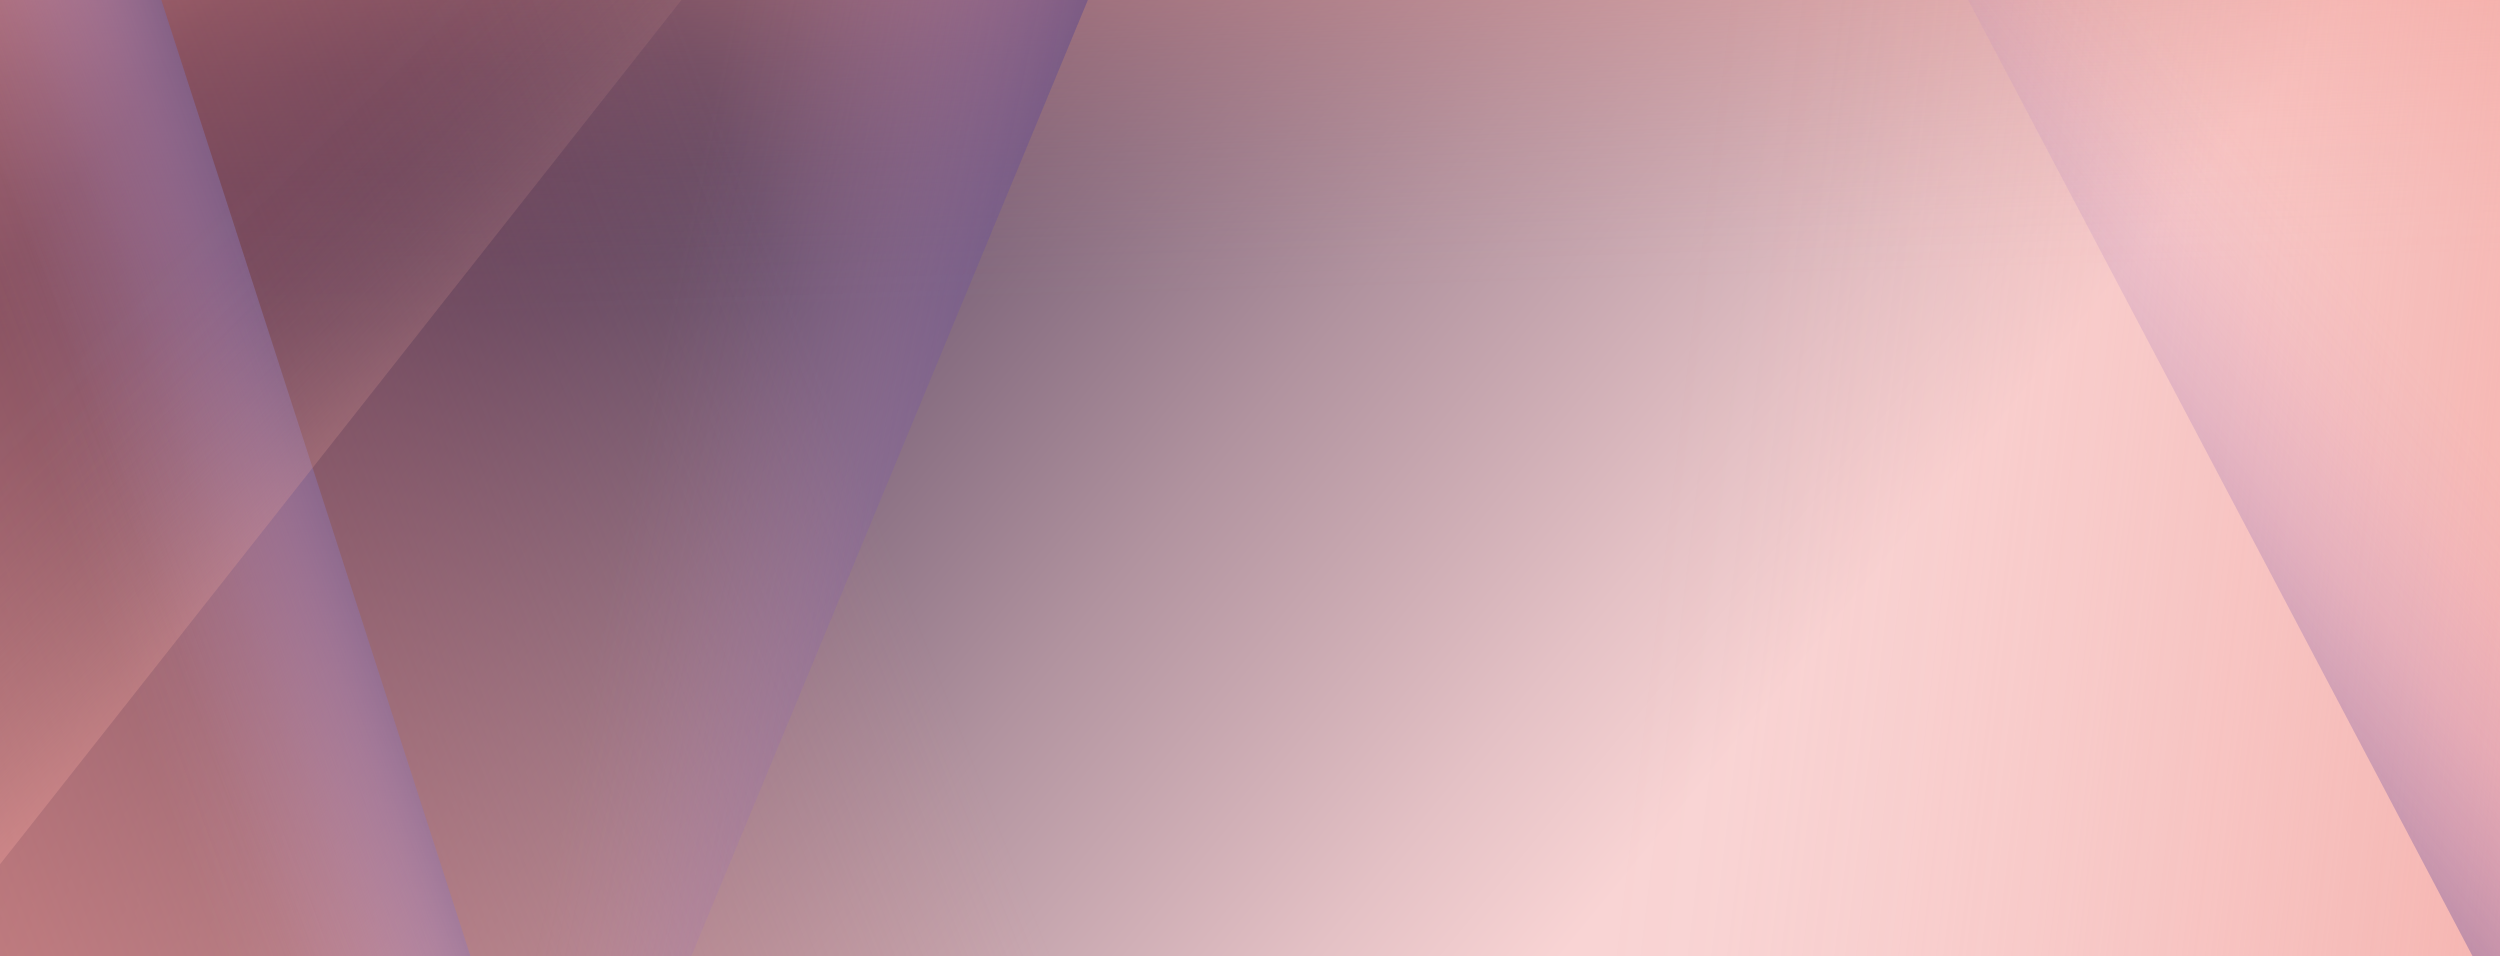 <?xml version="1.0" encoding="UTF-8"?>
<svg xmlns="http://www.w3.org/2000/svg" width="1600" height="612" xmlns:xlink="http://www.w3.org/1999/xlink" viewBox="0 0 1600 612">
  <defs>
    <style>
      .cls-1 {
        fill: url(#linear-gradient-8);
        opacity: .65;
      }

      .cls-1, .cls-2, .cls-3, .cls-4, .cls-5, .cls-6, .cls-7, .cls-8, .cls-9 {
        stroke-width: 0px;
      }

      .cls-2 {
        fill: url(#linear-gradient-7);
      }

      .cls-2, .cls-4, .cls-5, .cls-6, .cls-8 {
        mix-blend-mode: multiply;
      }

      .cls-10 {
        clip-path: url(#clippath);
      }

      .cls-3 {
        fill: none;
      }

      .cls-4 {
        fill: url(#linear-gradient-3);
      }

      .cls-4, .cls-5, .cls-6 {
        opacity: .7;
      }

      .cls-5 {
        fill: url(#linear-gradient-5);
      }

      .cls-6 {
        fill: url(#linear-gradient-6);
      }

      .cls-7 {
        fill: url(#linear-gradient);
      }

      .cls-8 {
        fill: url(#linear-gradient-4);
        opacity: .8;
      }

      .cls-9 {
        fill: url(#linear-gradient-2);
      }

      .cls-11 {
        isolation: isolate;
      }
    </style>
    <clipPath id="clippath">
      <rect class="cls-3" y="-.386" width="1600" height="612.772"/>
    </clipPath>
    <linearGradient id="linear-gradient" x1="1185.424" y1="691.938" x2="103.867" y2="-196.078" gradientUnits="userSpaceOnUse">
      <stop offset=".138" stop-color="#f9d4d4"/>
      <stop offset=".226" stop-color="#e4c1c5"/>
      <stop offset=".405" stop-color="#b1939f"/>
      <stop offset=".658" stop-color="#5e4863"/>
      <stop offset=".889" stop-color="#0e0029"/>
    </linearGradient>
    <linearGradient id="linear-gradient-2" x1="823.475" y1="186.466" x2="810.847" y2="-224.779" gradientUnits="userSpaceOnUse">
      <stop offset="0" stop-color="#f29890" stop-opacity="0"/>
      <stop offset=".091" stop-color="#f29890" stop-opacity=".03"/>
      <stop offset=".224" stop-color="#f29890" stop-opacity=".112"/>
      <stop offset=".385" stop-color="#f29890" stop-opacity=".248"/>
      <stop offset=".567" stop-color="#f29890" stop-opacity=".436"/>
      <stop offset=".766" stop-color="#f29890" stop-opacity=".678"/>
      <stop offset=".978" stop-color="#f29890" stop-opacity=".967"/>
      <stop offset="1" stop-color="#f29890"/>
    </linearGradient>
    <linearGradient id="linear-gradient-3" x1="5150.708" y1="168.873" x2="5769.812" y2="414.804" gradientTransform="translate(5648.682) rotate(-180) scale(1 -1)" gradientUnits="userSpaceOnUse">
      <stop offset="0" stop-color="#f29890" stop-opacity="0"/>
      <stop offset=".044" stop-color="#f29890" stop-opacity=".051"/>
      <stop offset=".401" stop-color="#f29890" stop-opacity=".452"/>
      <stop offset=".69" stop-color="#f29890" stop-opacity=".747"/>
      <stop offset=".896" stop-color="#f29890" stop-opacity=".93"/>
      <stop offset="1" stop-color="#f29890"/>
    </linearGradient>
    <linearGradient id="linear-gradient-4" x1="1075.932" y1="205.89" x2="1820.252" y2="295.366" gradientUnits="userSpaceOnUse">
      <stop offset="0" stop-color="#f29890" stop-opacity="0"/>
      <stop offset=".098" stop-color="#f29890" stop-opacity=".024"/>
      <stop offset=".226" stop-color="#f29890" stop-opacity=".093"/>
      <stop offset=".373" stop-color="#f29890" stop-opacity=".206"/>
      <stop offset=".532" stop-color="#f29890" stop-opacity=".364"/>
      <stop offset=".702" stop-color="#f29890" stop-opacity=".567"/>
      <stop offset=".877" stop-color="#f29890" stop-opacity=".811"/>
      <stop offset="1" stop-color="#f29890"/>
    </linearGradient>
    <linearGradient id="linear-gradient-5" x1="-3488.838" y1="3945.177" x2="-3177.212" y2="3969.181" gradientTransform="translate(1699.311 5519.197) rotate(137.083)" gradientUnits="userSpaceOnUse">
      <stop offset="0" stop-color="#c286d4" stop-opacity="0"/>
      <stop offset=".155" stop-color="#b87fcd" stop-opacity=".068"/>
      <stop offset=".388" stop-color="#9d6fb9" stop-opacity=".255"/>
      <stop offset=".67" stop-color="#70549a" stop-opacity=".561"/>
      <stop offset=".989" stop-color="#332e6f" stop-opacity=".984"/>
      <stop offset="1" stop-color="#312d6e"/>
    </linearGradient>
    <linearGradient id="linear-gradient-6" x1="1180.179" y1="1543.084" x2="1465.639" y2="1565.073" gradientTransform="translate(-562.821 -1390.09) rotate(7.422)" gradientUnits="userSpaceOnUse">
      <stop offset="0" stop-color="#c286d4" stop-opacity="0"/>
      <stop offset=".158" stop-color="#b57ecb" stop-opacity=".083"/>
      <stop offset=".417" stop-color="#956ab4" stop-opacity=".307"/>
      <stop offset=".744" stop-color="#604a8f" stop-opacity=".671"/>
      <stop offset="1" stop-color="#312d6e"/>
    </linearGradient>
    <linearGradient id="linear-gradient-7" x1="-5083.319" y1="5054.379" x2="-4831.266" y2="5069.405" gradientTransform="translate(-2112.21 7632.165) rotate(157.074) scale(1 1.179)" gradientUnits="userSpaceOnUse">
      <stop offset=".154" stop-color="#524066"/>
      <stop offset=".295" stop-color="#7b6290" stop-opacity=".723"/>
      <stop offset=".487" stop-color="#aa89c0" stop-opacity=".409"/>
      <stop offset=".673" stop-color="#cba6e2" stop-opacity=".183"/>
      <stop offset=".848" stop-color="#e0b7f7" stop-opacity=".047"/>
      <stop offset="1" stop-color="#e7bdff" stop-opacity="0"/>
    </linearGradient>
    <linearGradient id="linear-gradient-8" x1="-4678.748" y1="-641.46" x2="-4417.857" y2="-591.687" gradientTransform="translate(3559.739 3379.233) rotate(34.719)" gradientUnits="userSpaceOnUse">
      <stop offset="0" stop-color="#d49d93" stop-opacity="0"/>
      <stop offset=".134" stop-color="#d49d93" stop-opacity=".015"/>
      <stop offset=".261" stop-color="#d69d93" stop-opacity=".059"/>
      <stop offset=".385" stop-color="#d99d94" stop-opacity=".134"/>
      <stop offset=".507" stop-color="#de9d96" stop-opacity=".239"/>
      <stop offset=".627" stop-color="#e49e98" stop-opacity=".375"/>
      <stop offset=".747" stop-color="#eb9f9a" stop-opacity=".541"/>
      <stop offset=".866" stop-color="#f39f9d" stop-opacity=".738"/>
      <stop offset=".981" stop-color="#fda0a0" stop-opacity=".96"/>
      <stop offset="1" stop-color="#ffa1a1"/>
    </linearGradient>
  </defs>
  <g class="cls-11">
    <g id="Layer_1" data-name="Layer 1">
      <g class="cls-10">
        <g>
          <rect class="cls-7" x="-14.551" y="-.772" width="1622.971" height="747.48"/>
          <rect class="cls-9" x="-36.125" y="-3.793" width="1716.107" height="279.793"/>
          <polygon class="cls-4" points="-10 753.208 740.537 741.645 615.174 -303.725 -10 -298.467 -10 753.208"/>
          <polygon class="cls-8" points="1608.364 753.208 730.362 732.71 855.725 -312.66 1608.364 -298.467 1608.364 753.208"/>
          <polygon class="cls-5" points="1735.74 902.546 1129.451 -246.72 1285.203 -352.926 2002.378 758.535 1735.74 902.546"/>
          <polygon class="cls-6" points="800.078 -250.401 302.296 949.854 121.128 897.737 519.033 -363.754 800.078 -250.401"/>
        </g>
        <polygon class="cls-2" points="-22.286 -388.294 -264.394 -207.09 129.491 844.267 325.875 688.501 -22.286 -388.294"/>
        <polygon class="cls-1" points="-112.347 695.667 -319.017 489.213 368.482 -226.061 475.997 -50.557 -112.347 695.667"/>
      </g>
    </g>
  </g>
</svg>